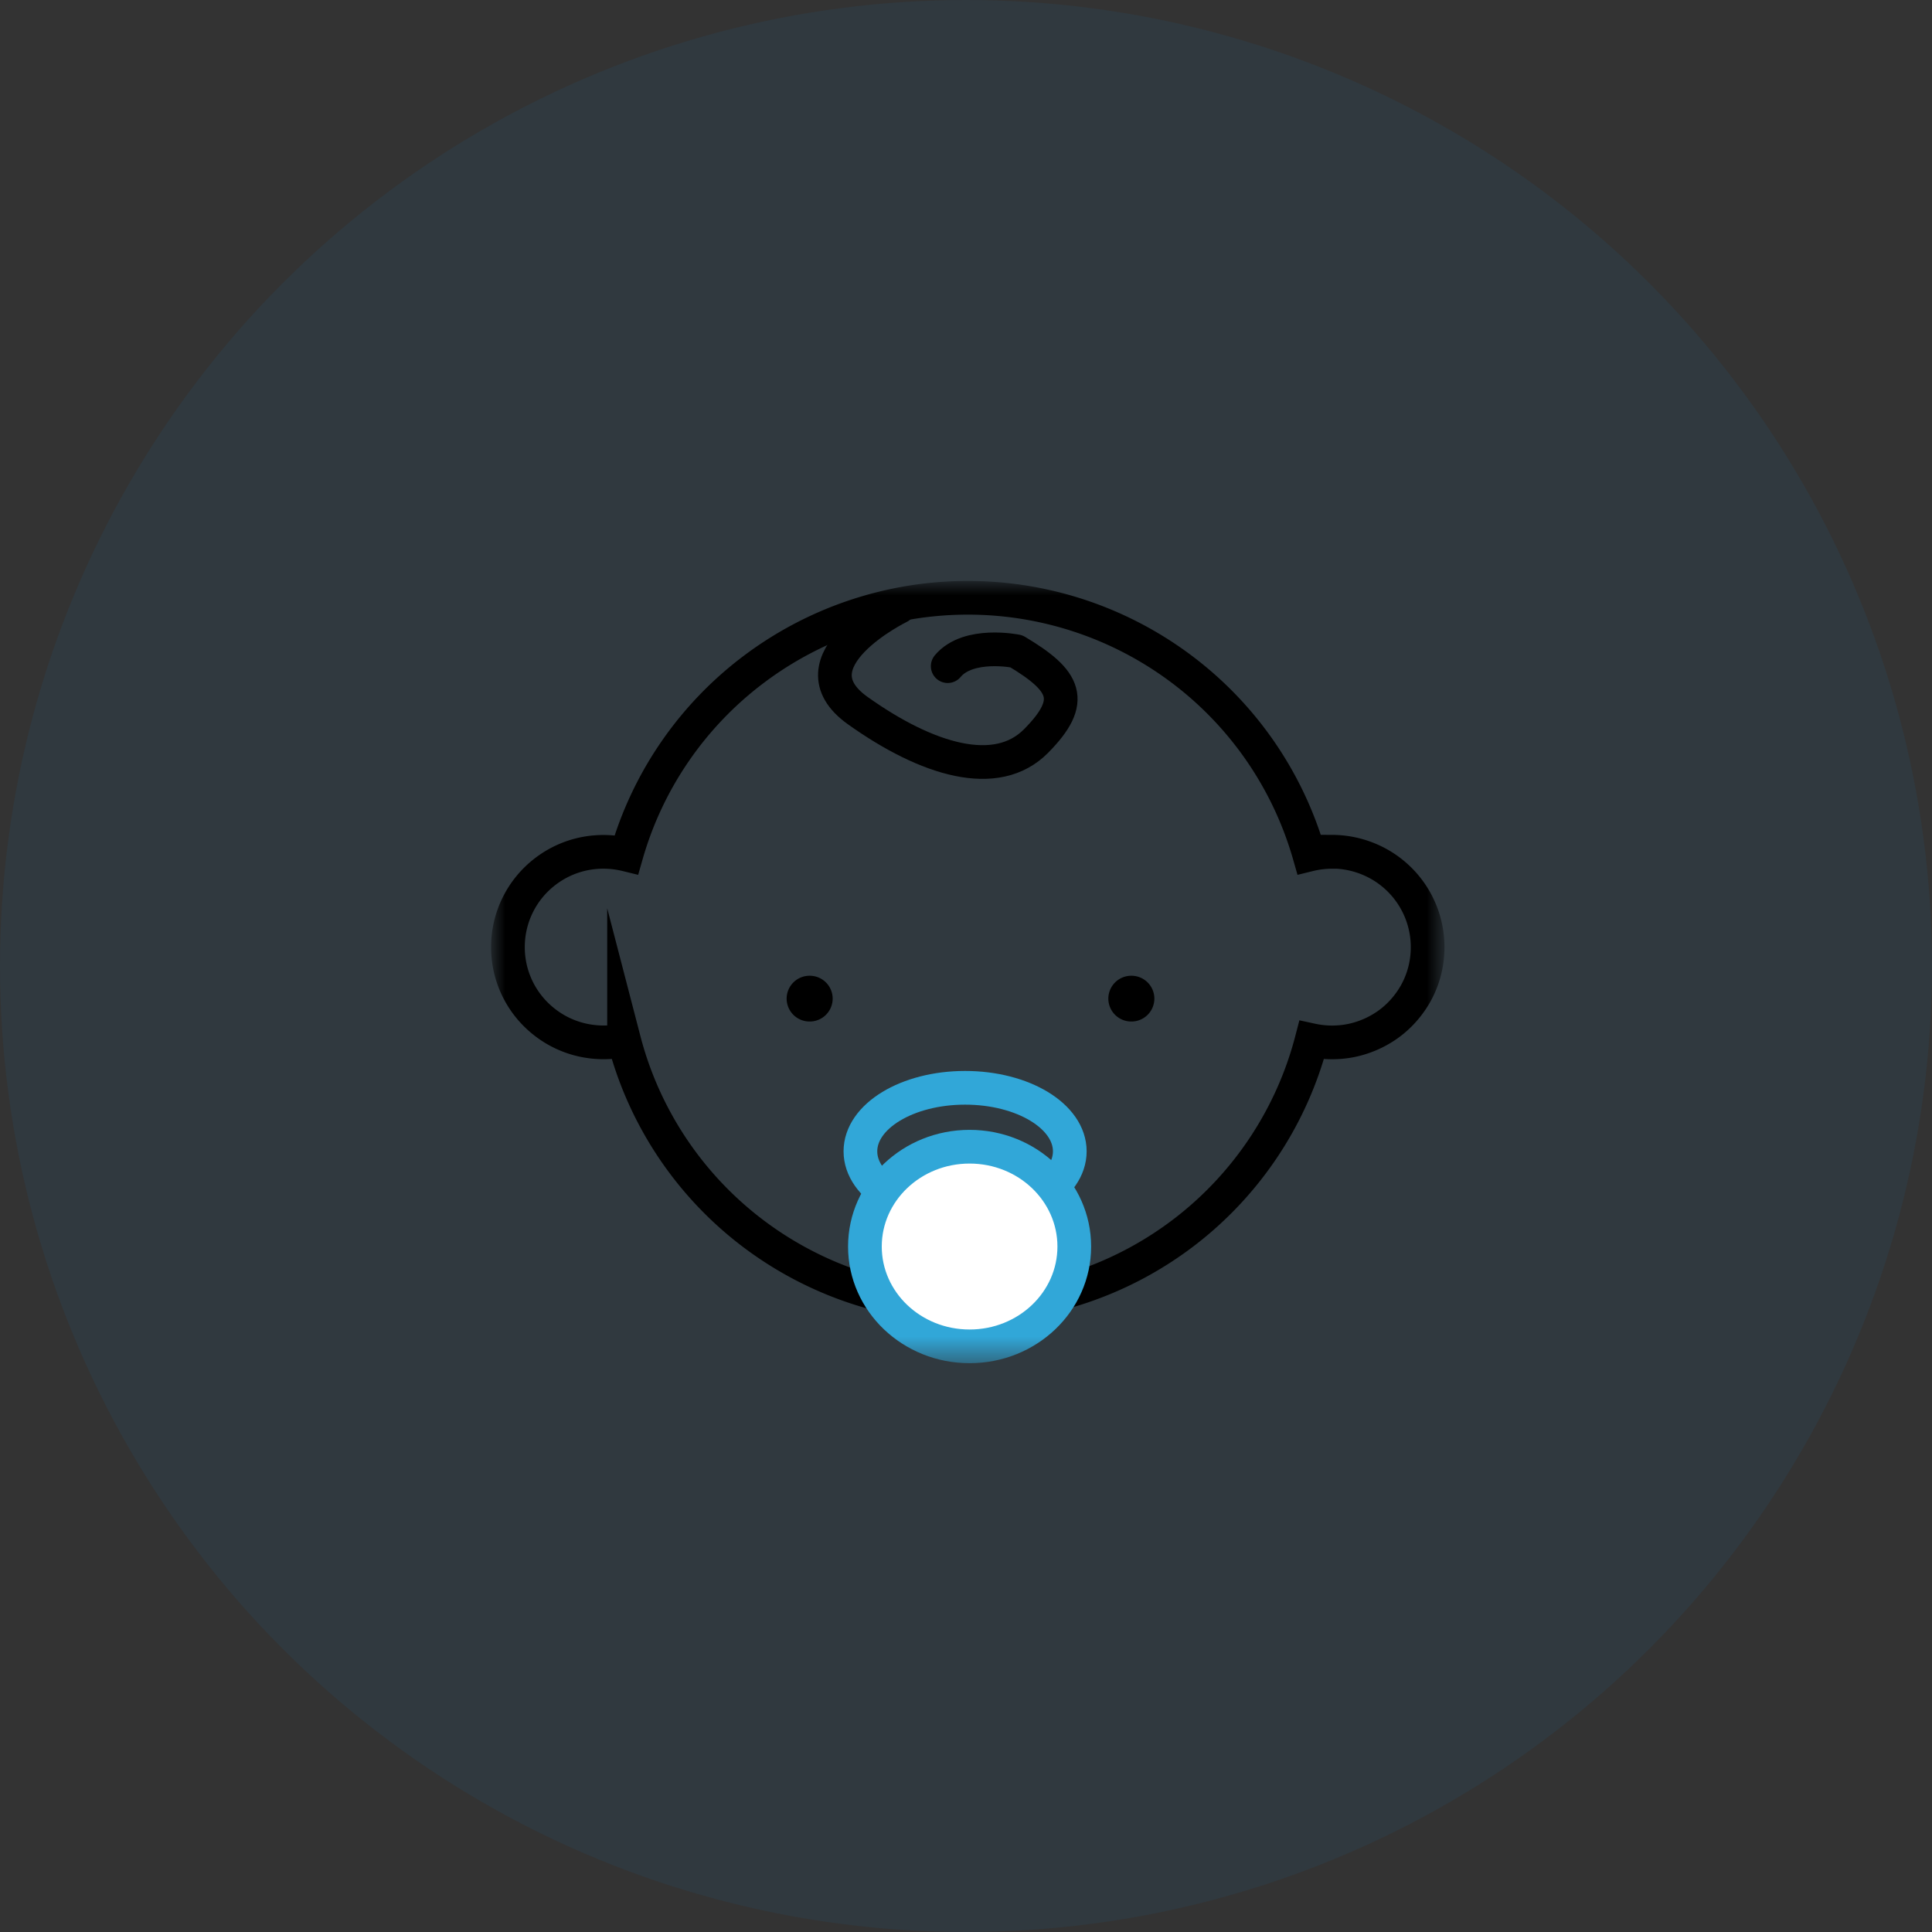 <svg width="86" height="86" fill="none" xmlns="http://www.w3.org/2000/svg"><rect width="100%" height="100%" fill="#333333" stroke="none"/><circle opacity=".07" cx="43" cy="43" r="43" fill="#0084D6"/><mask id="a" style="mask-type:luminance" maskUnits="userSpaceOnUse" x="22" y="26" width="43" height="35"><path d="M64.15 26H22v34.54h42.15V26Z" fill="#fff"/></mask><g mask="url(#a)"><path d="M36.04 45.471a1.02 1.02 0 0 0 1.025-1.018 1.02 1.02 0 0 0-1.025-1.019 1.02 1.02 0 0 0-1.024 1.019 1.02 1.02 0 0 0 1.024 1.018Zm14.32 0a1.02 1.02 0 0 0 1.025-1.018 1.02 1.02 0 0 0-1.025-1.019 1.02 1.02 0 0 0-1.024 1.019 1.02 1.02 0 0 0 1.024 1.018Z" fill="#000"/><path d="M40.026 27.013s-4.935 2.417-1.844 4.619c3.09 2.2 6.182 3.138 7.944 1.346 1.768-1.791 1.323-2.67-.884-3.987 0 0-2.137-.439-3.056.662" stroke="#000" stroke-width="1.5" stroke-linecap="round" stroke-linejoin="round"/><path d="M42.96 54.077c2.577 0 4.66-1.264 4.66-2.828 0-1.563-2.083-2.827-4.66-2.827-2.575 0-4.66 1.264-4.66 2.828 0 1.563 2.085 2.827 4.66 2.827Z" stroke="#31A7D8" stroke-width="1.5" stroke-linecap="round" stroke-linejoin="round"/><path d="M59.292 37.92c-.34 0-.679.04-1.013.122a15.753 15.753 0 0 0-5.678-8.254 15.842 15.842 0 0 0-19.038 0 15.72 15.72 0 0 0-5.679 8.254 4.32 4.32 0 0 0-1.896-.035 4.235 4.235 0 0 0-1.727.796 4.228 4.228 0 0 0-1.651 3.302 4.219 4.219 0 0 0 1.569 3.343c.497.404 1.077.69 1.703.837.627.146 1.27.152 1.897.018a15.745 15.745 0 0 0 5.626 8.512 15.847 15.847 0 0 0 9.677 3.296c3.5 0 6.908-1.16 9.677-3.296a15.766 15.766 0 0 0 5.626-8.512 4.312 4.312 0 0 0 1.774.011 4.33 4.33 0 0 0 1.621-.708c.486-.346.89-.796 1.195-1.311a4.187 4.187 0 0 0 .55-1.68 4.242 4.242 0 0 0-2.5-4.332 4.304 4.304 0 0 0-1.733-.37v.006Z" stroke="#000" stroke-width="1.5" stroke-miterlimit="10"/><path d="M43.16 59.931c2.576 0 4.66-1.99 4.66-4.443 0-2.453-2.084-4.444-4.66-4.444s-4.66 1.99-4.66 4.444c0 2.453 2.084 4.443 4.66 4.443Z" fill="#fff" stroke="#31A7D8" stroke-width="1.5" stroke-linecap="round" stroke-linejoin="round"/></g></svg>